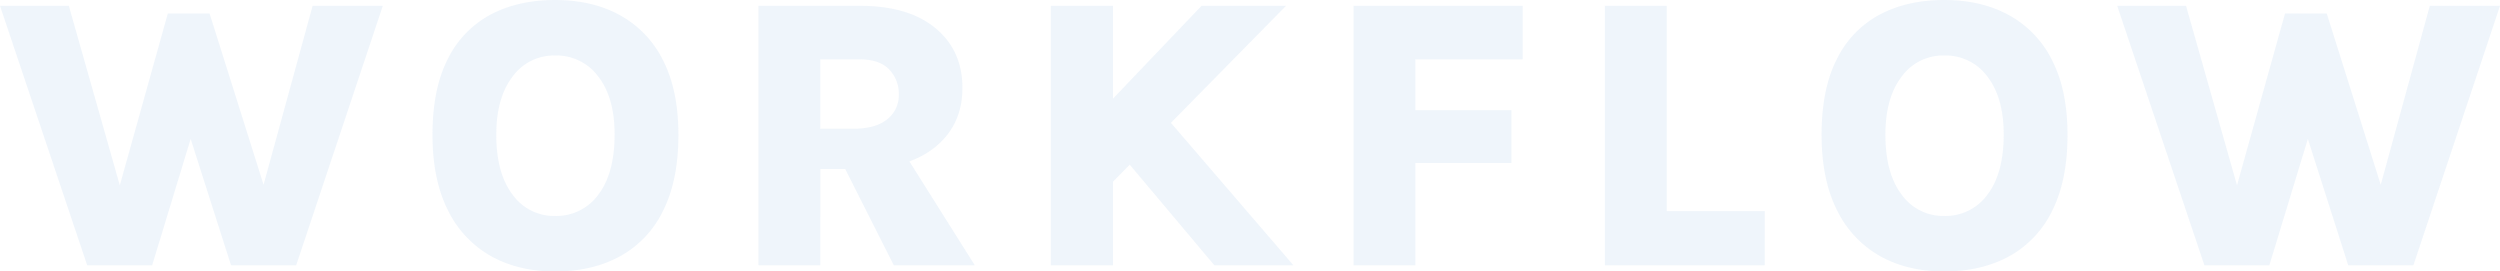 <svg xmlns="http://www.w3.org/2000/svg" width="1157.324" height="125.658" viewBox="0 0 1157.324 125.658"><path id="occupation-decotext-workflow" d="M1.074-120.109h31.862l26.94 94.87h-6.623l25.507-91.29h19.332l28.1 89.142h-5.817l25.425-92.722h32.488L138.188 0h-30.161L88.694-60.5h1.253L71.511 0H41.438zM258.029 2.864q-17.095 0-29.848-7.2a48.9 48.9 0 01-19.824-21.3q-7.071-14.1-7.07-34.771 0-21.211 7.07-35.039a46.491 46.491 0 0119.824-20.585q12.754-6.757 29.848-6.757 17.273 0 30.117 7.071a48.172 48.172 0 0119.914 20.943q7.07 13.873 7.07 34.368 0 21.033-7.07 35.129a47.668 47.668 0 01-19.915 21.115Q275.3 2.864 258.029 2.864zm0-25.687a23.923 23.923 0 0020.048-9.89q7.518-9.89 7.518-27.879 0-16.916-7.518-26.716a24 24 0 00-20.048-9.8 23.653 23.653 0 00-19.69 9.8q-7.518 9.8-7.518 26.895 0 17.811 7.518 27.7a23.582 23.582 0 0019.69 9.89zM352.182 0v-120.109h46.9q22.554 0 35.039 10.337t12.485 27.7q0 17.005-12.485 27.253t-35.04 10.248h-18.258V0zm62.65 0l-29.266-58h30.251l36.516 58zm-34.01-63.187h15.036q10.65 0 15.976-4.43a14.075 14.075 0 005.325-11.322 16.109 16.109 0 00-4.52-11.769q-4.52-4.609-13.559-4.609h-18.257zm176.494-56.922h39.112l-81.713 83.056v-38.4zM538.253-71.6L599.829 0h-36.605l-44.482-52.895zm-50.746-48.509h28.819V0h-28.819zM627.664 0v-120.109h78.313v24.791H656.3v23.539h44.482v24.434H656.3V0zm144.99-120.109v95.049h45.376V0h-74.017v-120.109zM901.086 2.864q-17.094 0-29.848-7.2a48.9 48.9 0 01-19.824-21.3q-7.071-14.1-7.07-34.771 0-21.211 7.07-35.039a46.491 46.491 0 0119.824-20.585q12.754-6.757 29.848-6.757 17.274 0 30.117 7.071a48.172 48.172 0 0119.914 20.943q7.071 13.873 7.07 34.368 0 21.033-7.07 35.129A47.667 47.667 0 01931.2-4.162q-12.841 7.026-30.114 7.026zm0-25.687a23.923 23.923 0 0020.048-9.89q7.518-9.89 7.518-27.879 0-16.916-7.518-26.716a24 24 0 00-20.048-9.8 23.653 23.653 0 00-19.69 9.8q-7.518 9.8-7.518 26.895 0 17.811 7.518 27.7a23.582 23.582 0 0019.69 9.89zm80.1-97.287h31.862l26.94 94.87h-6.623l25.508-91.29h19.332l28.1 89.142h-5.818l25.418-92.722h32.495L1118.3 0h-30.161l-19.332-60.5h1.253L1051.625 0h-30.072z" transform="translate(-1.074 122.795)" fill="#d3e3f6" opacity=".36"/></svg>